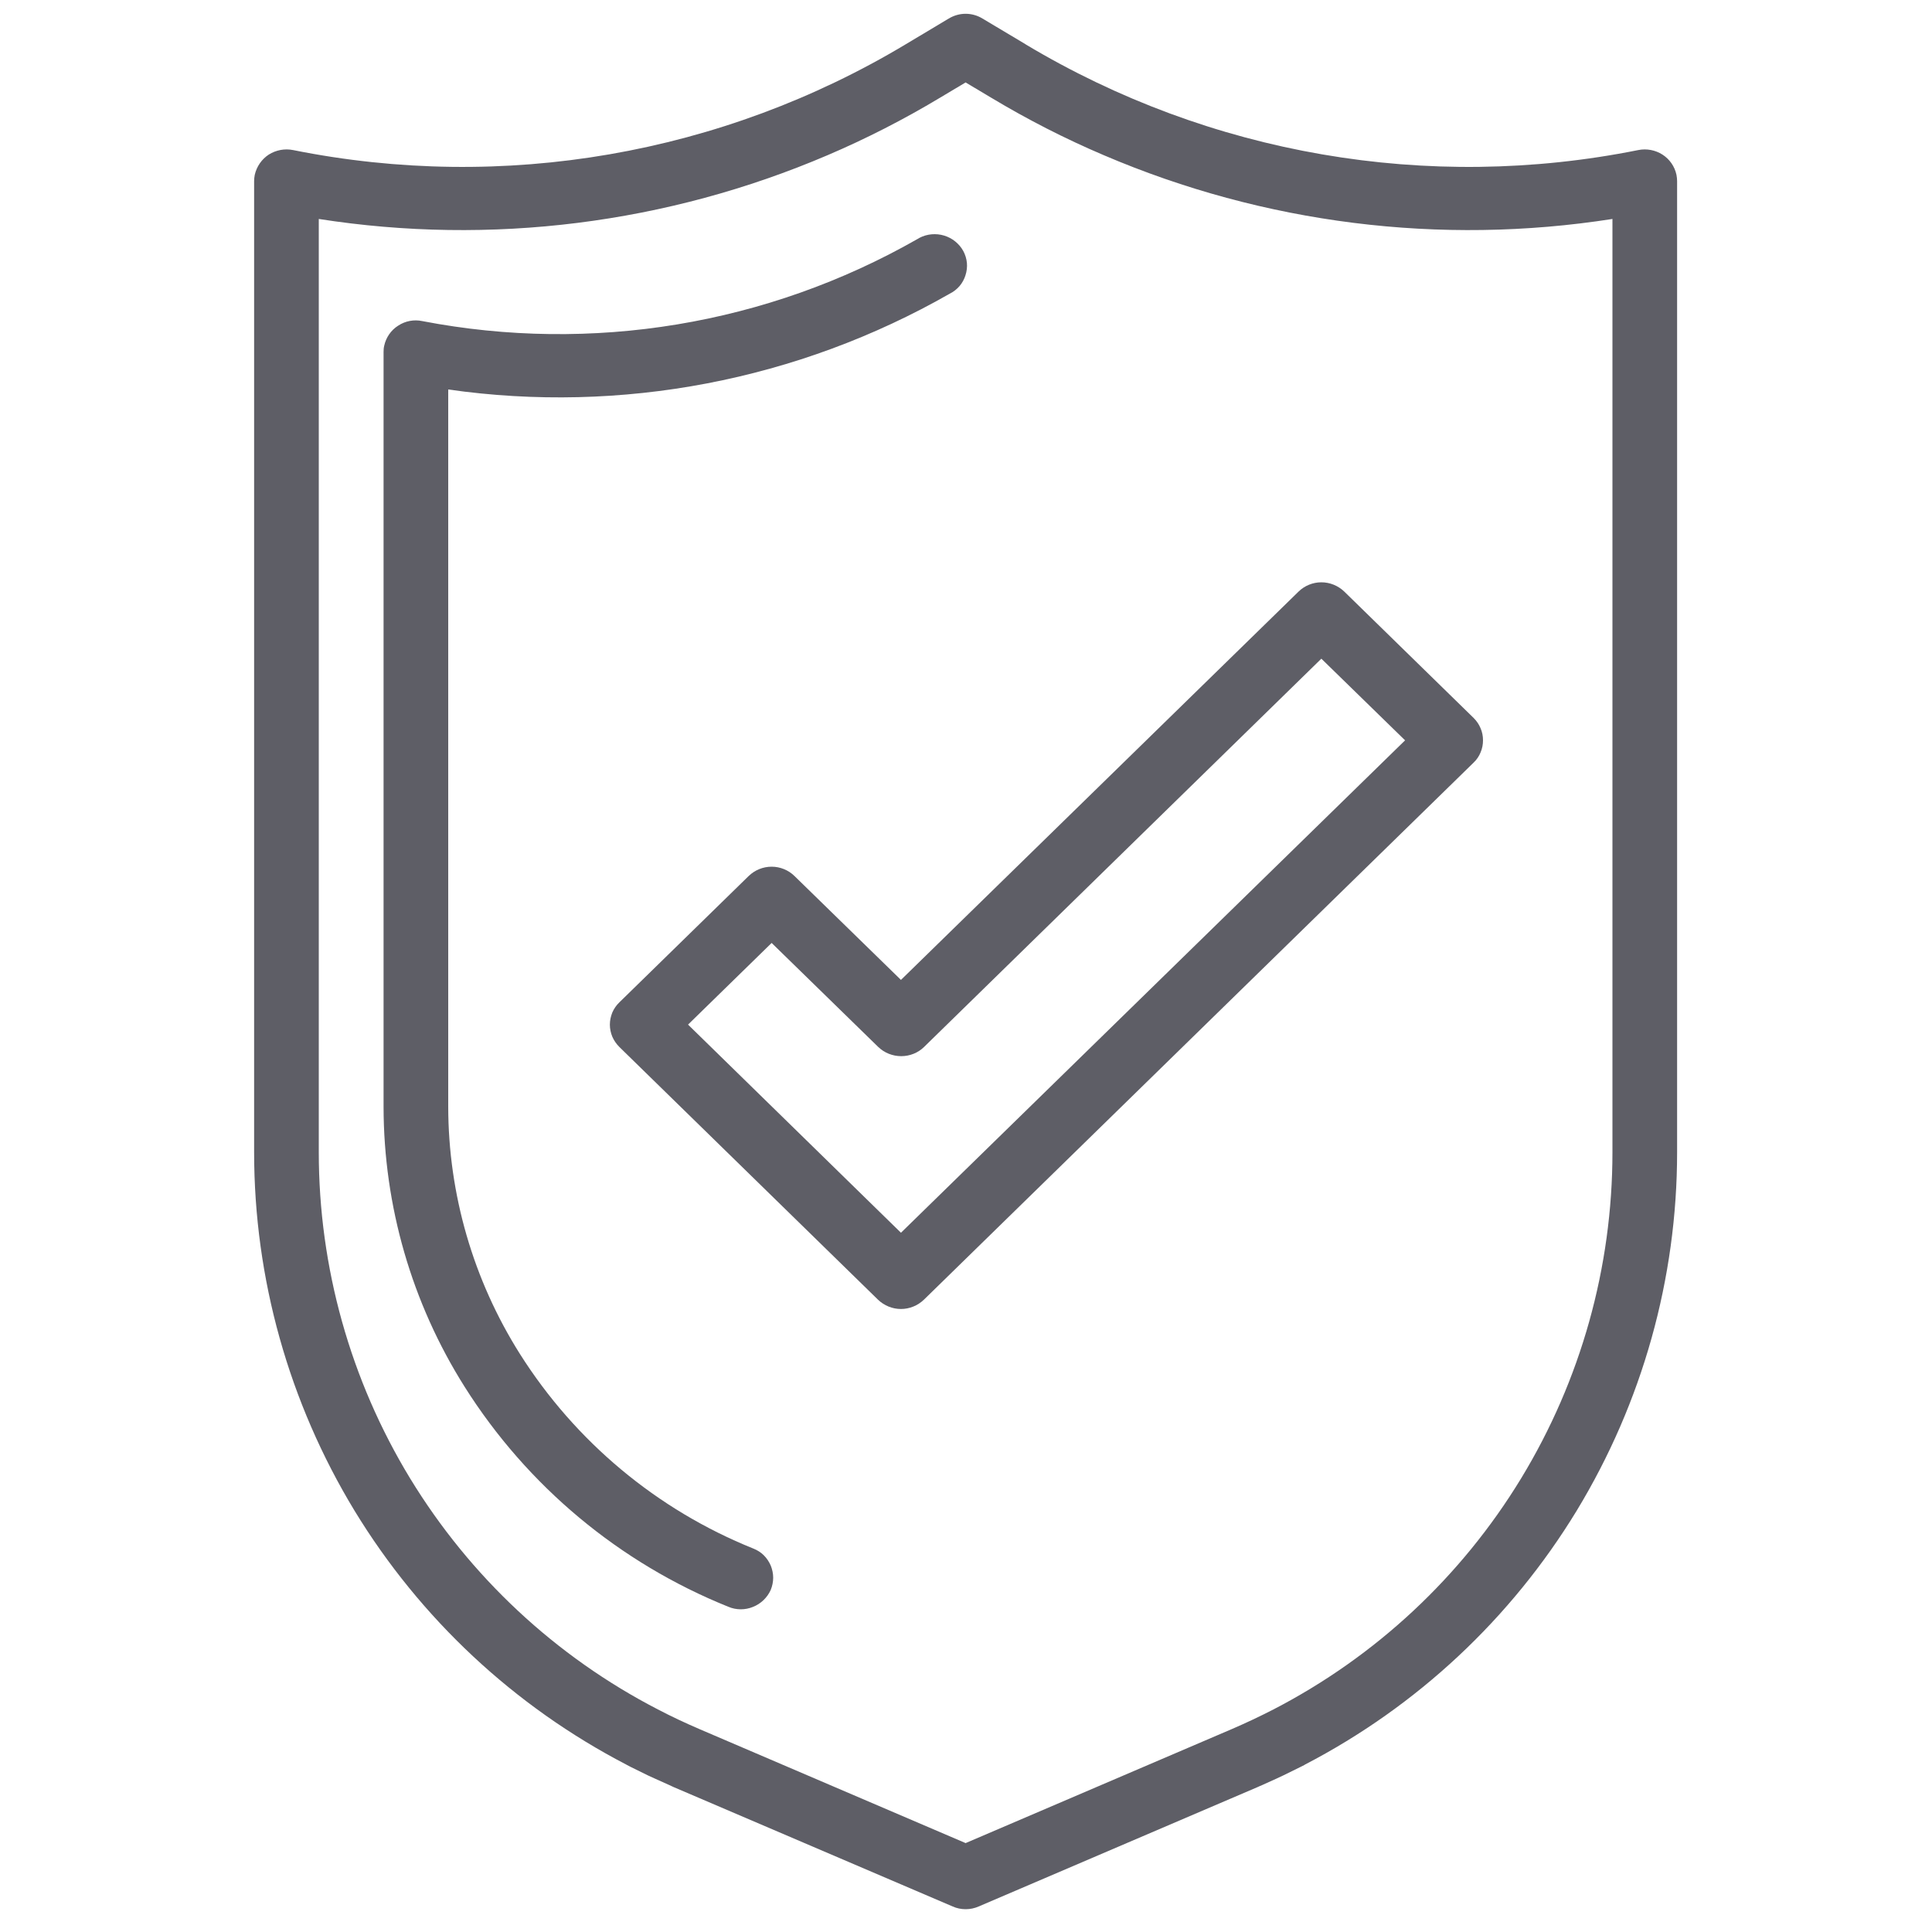 <svg width="15" height="15" viewBox="0 0 15 15" fill="none" xmlns="http://www.w3.org/2000/svg">
<path d="M13.021 1.406C13.021 1.389 13.019 1.373 13.016 1.357C13.002 1.292 12.963 1.236 12.907 1.2C12.852 1.165 12.784 1.152 12.72 1.165C11.087 1.493 9.392 1.2 7.964 0.345L7.96 0.342L7.628 0.144C7.589 0.12 7.543 0.107 7.497 0.107C7.451 0.107 7.406 0.12 7.366 0.144L7.035 0.342C5.606 1.2 3.908 1.493 2.275 1.165C2.21 1.152 2.143 1.165 2.087 1.2C2.032 1.236 1.993 1.292 1.978 1.357C1.975 1.373 1.973 1.389 1.973 1.406L1.973 1.407V8.945V8.946C1.973 9.927 2.243 10.889 2.752 11.728C3.262 12.566 3.992 13.248 4.862 13.7C4.865 13.702 4.867 13.703 4.869 13.704C4.878 13.709 4.887 13.713 4.896 13.718C4.941 13.74 4.985 13.762 5.03 13.784C5.046 13.791 5.062 13.799 5.078 13.806C5.117 13.824 5.157 13.842 5.196 13.859C5.207 13.864 5.217 13.869 5.228 13.874L7.397 14.802C7.428 14.816 7.463 14.823 7.497 14.823C7.532 14.823 7.566 14.816 7.598 14.802L9.766 13.874C9.777 13.869 9.787 13.864 9.798 13.86C9.838 13.842 9.877 13.824 9.917 13.806C9.932 13.799 9.948 13.791 9.964 13.784C10.009 13.762 10.054 13.74 10.098 13.718C10.107 13.713 10.117 13.709 10.126 13.704C10.128 13.703 10.13 13.702 10.132 13.7C11.002 13.248 11.732 12.566 12.242 11.728C12.751 10.889 13.021 9.927 13.021 8.946V8.945V1.407L13.021 1.406ZM12.519 8.945C12.519 9.839 12.274 10.715 11.81 11.478C11.346 12.241 10.68 12.862 9.887 13.272C9.782 13.326 9.674 13.377 9.565 13.424L7.501 14.308L7.497 14.31L7.493 14.308L5.429 13.424C5.32 13.377 5.213 13.327 5.108 13.272C4.314 12.862 3.649 12.241 3.184 11.478C2.72 10.715 2.475 9.839 2.475 8.945V1.7C3.812 1.909 5.181 1.737 6.425 1.205C6.725 1.077 7.016 0.928 7.296 0.76L7.497 0.64L7.698 0.76C7.978 0.928 8.269 1.077 8.57 1.205C9.814 1.737 11.182 1.909 12.519 1.7L12.519 8.945Z" fill="#5E5E66"/>
<path d="M5.849 12.023C5.101 11.722 4.467 11.193 4.036 10.511C3.674 9.937 3.481 9.272 3.48 8.593V3.024C4.824 3.216 6.195 2.954 7.374 2.28C7.403 2.266 7.429 2.245 7.45 2.221C7.471 2.196 7.487 2.167 7.496 2.137C7.506 2.106 7.51 2.073 7.507 2.041C7.504 2.009 7.494 1.977 7.479 1.949C7.447 1.891 7.393 1.848 7.33 1.829C7.267 1.81 7.198 1.816 7.14 1.846C7.133 1.85 7.127 1.853 7.121 1.857C5.957 2.521 4.594 2.746 3.279 2.493C3.214 2.479 3.147 2.492 3.092 2.528C3.036 2.563 2.997 2.62 2.983 2.684C2.979 2.7 2.978 2.717 2.978 2.733V8.593C2.979 9.363 3.197 10.117 3.608 10.768C4.094 11.538 4.81 12.135 5.655 12.475C5.716 12.501 5.785 12.501 5.846 12.476C5.907 12.452 5.957 12.404 5.984 12.344C5.996 12.314 6.003 12.282 6.003 12.249C6.003 12.217 5.996 12.185 5.984 12.155C5.971 12.125 5.953 12.098 5.93 12.075C5.907 12.052 5.879 12.035 5.849 12.023Z" fill="#5E5E66"/>
<path d="M10.082 4.593L6.995 7.608L6.168 6.801C6.121 6.755 6.057 6.729 5.991 6.729C5.924 6.729 5.861 6.755 5.813 6.801L4.809 7.782C4.786 7.804 4.767 7.831 4.754 7.861C4.742 7.891 4.735 7.923 4.735 7.955C4.735 7.988 4.742 8.02 4.754 8.049C4.767 8.079 4.786 8.106 4.809 8.129L6.817 10.091C6.865 10.137 6.929 10.163 6.995 10.163C7.061 10.163 7.125 10.137 7.173 10.091L11.441 5.921C11.464 5.899 11.483 5.872 11.495 5.842C11.508 5.812 11.514 5.78 11.514 5.748C11.514 5.715 11.508 5.683 11.495 5.654C11.483 5.624 11.464 5.597 11.441 5.574L10.437 4.593C10.389 4.547 10.325 4.521 10.259 4.521C10.193 4.521 10.129 4.547 10.082 4.593ZM6.995 9.571L5.342 7.955L5.991 7.321L6.819 8.129C6.867 8.175 6.931 8.2 6.997 8.2C7.063 8.2 7.127 8.175 7.174 8.129L10.259 5.114L10.909 5.748L6.995 9.571Z" fill="#5E5E66"/>
</svg>
